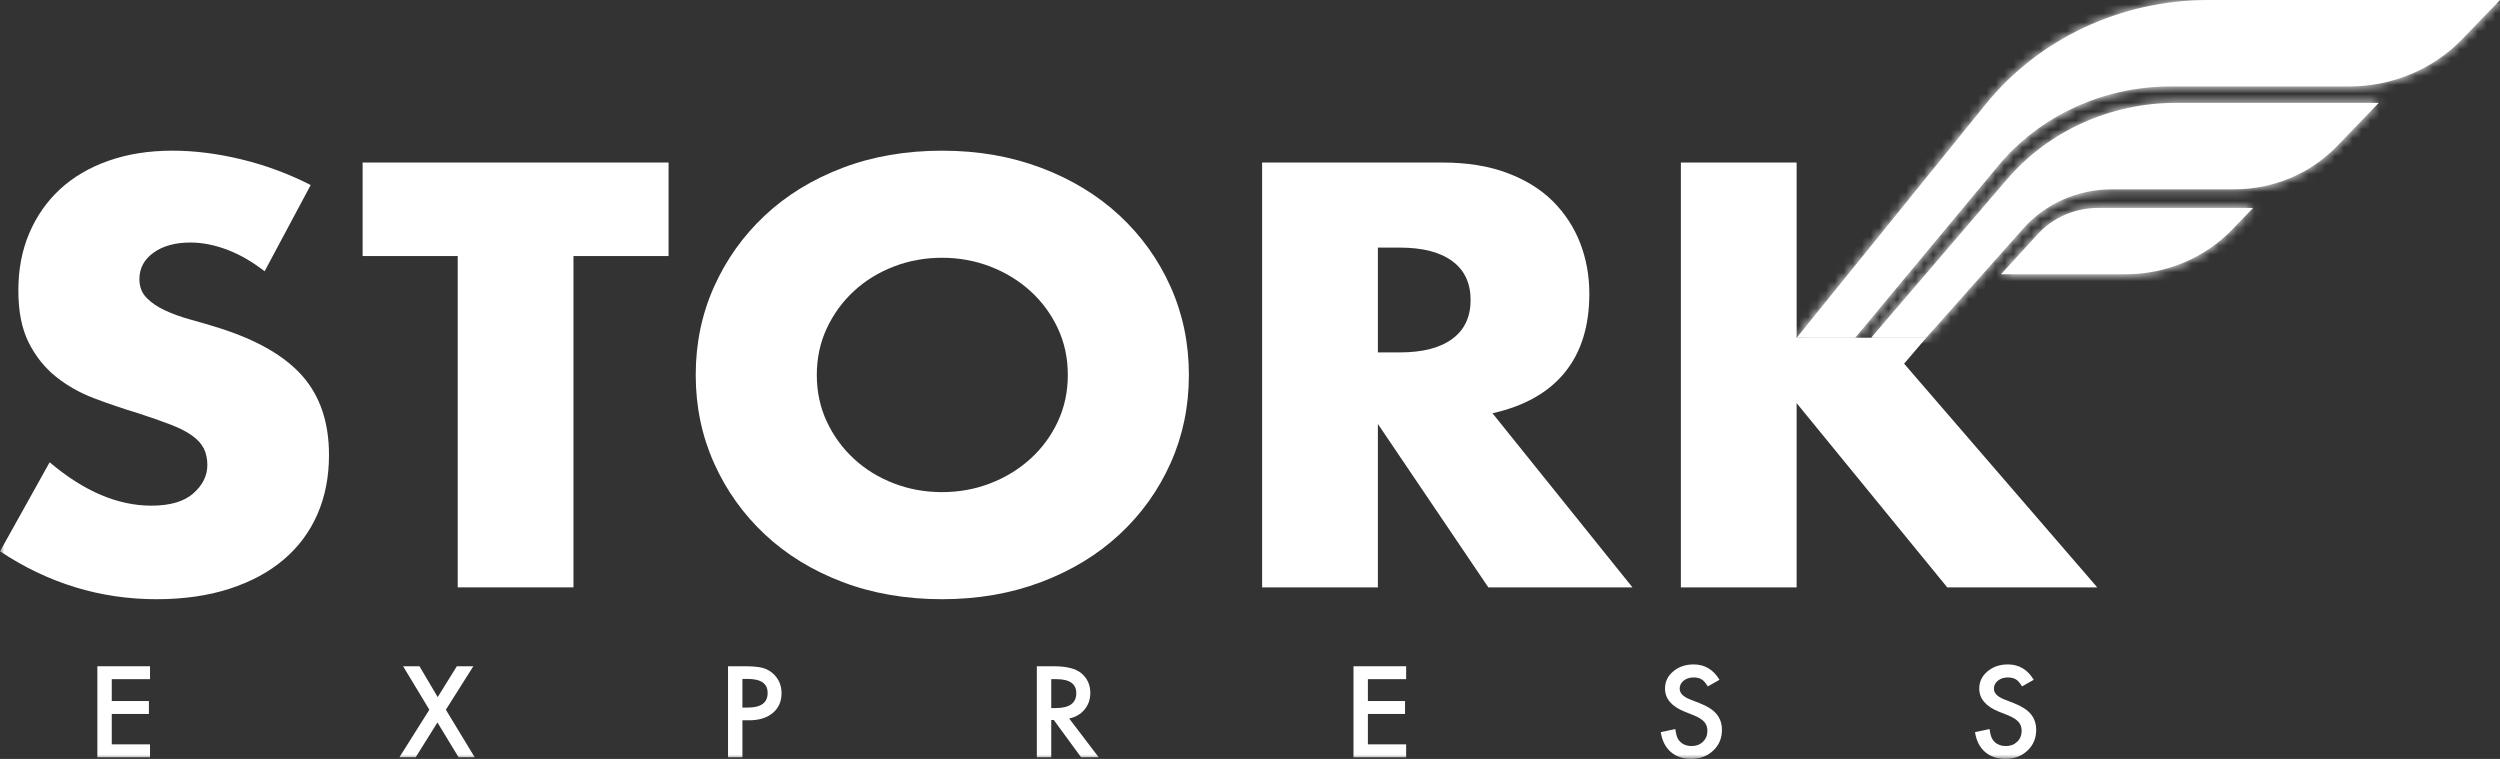 <svg width="280" height="85" viewBox="0 0 280 85" fill="none" xmlns="http://www.w3.org/2000/svg">
<rect x="0" y="0" width="280" height="85" fill="#333333" stroke="none"/>
<mask id="mask0_833_107" style="mask-type:luminance" maskUnits="userSpaceOnUse" x="0" y="0" width="280" height="85">
<path d="M280 0H0V85H280V0Z" fill="white"/>
</mask>
<g mask="url(#mask0_833_107)">
<path d="M29.635 30.382C28.224 29.288 26.812 28.479 25.401 27.951C23.99 27.426 22.623 27.163 21.301 27.163C19.625 27.163 18.258 27.541 17.2 28.299C16.141 29.058 15.613 30.046 15.613 31.266C15.613 32.107 15.878 32.802 16.408 33.348C16.938 33.895 17.631 34.369 18.491 34.769C19.351 35.17 20.32 35.516 21.402 35.811C22.483 36.106 23.553 36.422 24.611 36.757C28.845 38.105 31.943 39.903 33.905 42.152C35.867 44.403 36.848 47.338 36.848 50.956C36.848 53.397 36.418 55.605 35.558 57.581C34.697 59.559 33.441 61.252 31.788 62.66C30.135 64.07 28.105 65.163 25.702 65.942C23.297 66.72 20.576 67.111 17.533 67.111C11.227 67.111 5.384 65.323 0.004 61.746L5.56 51.776C7.501 53.416 9.419 54.638 11.316 55.437C13.21 56.235 15.085 56.635 16.938 56.635C19.055 56.635 20.631 56.171 21.667 55.246C22.703 54.322 23.223 53.269 23.223 52.092C23.223 51.377 23.091 50.757 22.826 50.23C22.562 49.704 22.121 49.219 21.504 48.777C20.885 48.335 20.082 47.925 19.088 47.547C18.097 47.169 16.895 46.748 15.484 46.285C13.808 45.781 12.165 45.223 10.555 44.612C8.944 44.004 7.512 43.192 6.255 42.182C4.999 41.172 3.984 39.901 3.212 38.363C2.441 36.828 2.055 34.882 2.055 32.526C2.055 30.17 2.462 28.037 3.278 26.121C4.094 24.207 5.24 22.567 6.717 21.198C8.194 19.831 10.002 18.767 12.142 18.011C14.28 17.255 16.673 16.875 19.319 16.875C21.788 16.875 24.369 17.202 27.058 17.853C29.747 18.507 32.328 19.461 34.797 20.724L29.637 30.38L29.635 30.382Z" fill="white"/>
<path d="M64.229 28.677V65.785H51.264V28.677H40.614V18.204H74.879V28.677H64.229Z" fill="white"/>
<path d="M77.922 41.994C77.922 38.459 78.605 35.168 79.973 32.118C81.34 29.068 83.237 26.407 85.663 24.134C88.087 21.862 90.988 20.085 94.362 18.801C97.735 17.518 101.45 16.877 105.508 16.877C109.566 16.877 113.224 17.52 116.62 18.801C120.015 20.085 122.937 21.862 125.385 24.134C127.832 26.407 129.74 29.068 131.106 32.118C132.473 35.168 133.155 38.459 133.155 41.994C133.155 45.529 132.471 48.82 131.106 51.87C129.74 54.92 127.832 57.581 125.385 59.853C122.937 62.126 120.015 63.903 116.62 65.186C113.224 66.47 109.519 67.111 105.508 67.111C101.497 67.111 97.735 66.468 94.362 65.186C90.988 63.903 88.087 62.126 85.663 59.853C83.237 57.581 81.34 54.922 79.973 51.87C78.607 48.82 77.922 45.529 77.922 41.994ZM91.482 41.994C91.482 43.886 91.857 45.633 92.607 47.231C93.357 48.83 94.37 50.219 95.65 51.395C96.928 52.575 98.418 53.489 100.115 54.14C101.812 54.794 103.609 55.118 105.506 55.118C107.402 55.118 109.199 54.794 110.897 54.14C112.594 53.489 114.094 52.572 115.396 51.395C116.697 50.219 117.72 48.83 118.47 47.231C119.22 45.633 119.596 43.886 119.596 41.994C119.596 40.102 119.22 38.354 118.47 36.757C117.72 35.159 116.695 33.771 115.396 32.592C114.094 31.415 112.594 30.499 110.897 29.848C109.199 29.196 107.4 28.869 105.506 28.869C103.611 28.869 101.812 29.196 100.115 29.848C98.418 30.501 96.928 31.415 95.65 32.592C94.37 33.771 93.357 35.159 92.607 36.757C91.857 38.357 91.482 40.102 91.482 41.994Z" fill="white"/>
<path d="M182.832 65.785H166.692L154.323 47.483V65.785H141.358V18.204H161.534C164.312 18.204 166.736 18.592 168.811 19.372C170.883 20.151 172.591 21.213 173.937 22.558C175.28 23.906 176.295 25.461 176.98 27.227C177.662 28.994 178.005 30.888 178.005 32.906C178.005 36.524 177.09 39.459 175.261 41.71C173.43 43.961 170.73 45.486 167.158 46.285L182.835 65.785H182.832ZM154.323 39.47H156.77C159.328 39.47 161.29 38.966 162.657 37.955C164.024 36.945 164.708 35.495 164.708 33.6C164.708 31.706 164.024 30.256 162.657 29.246C161.29 28.235 159.326 27.731 156.77 27.731H154.323V39.47Z" fill="white"/>
<path d="M215.742 37.829L213.26 40.732L234.891 65.785H218.089L201.222 45.149V65.785H188.257V18.204H201.222V37.829H215.742Z" fill="white"/>
<path d="M16.802 76.066H12.517V78.516H16.677V79.962H12.517V83.368H16.802V84.816H10.905V74.62H16.802V76.066Z" fill="white"/>
<path d="M48.088 79.488L45.147 74.62H46.98L49.022 78.074L51.167 74.62H53.015L49.936 79.488L53.167 84.816H51.362L48.993 80.914L46.558 84.816H44.731L48.088 79.488Z" fill="white"/>
<path d="M83.152 80.675V84.814H81.539V74.62H83.366C84.26 74.62 84.936 74.68 85.394 74.797C85.856 74.917 86.261 75.141 86.612 75.47C87.227 76.043 87.532 76.764 87.532 77.636C87.532 78.569 87.204 79.308 86.549 79.855C85.894 80.402 85.01 80.673 83.898 80.673H83.15L83.152 80.675ZM83.152 79.248H83.754C85.235 79.248 85.975 78.704 85.975 77.617C85.975 76.529 85.212 76.038 83.684 76.038H83.15V79.248H83.152Z" fill="white"/>
<path d="M119.746 80.47L123.054 84.814H121.081L118.029 80.641H117.739V84.814H116.126V74.62H118.017C119.428 74.62 120.447 74.872 121.077 75.378C121.77 75.942 122.115 76.685 122.115 77.61C122.115 78.332 121.899 78.954 121.464 79.473C121.03 79.992 120.458 80.325 119.748 80.47M117.739 79.302H118.252C119.78 79.302 120.543 78.744 120.543 77.632C120.543 76.587 119.799 76.066 118.313 76.066H117.739V79.302Z" fill="white"/>
<path d="M157.488 76.066H153.204V78.516H157.363V79.962H153.204V83.368H157.488V84.816H151.591V74.62H157.488V76.066Z" fill="white"/>
<path d="M192.58 76.139L191.273 76.878C191.029 76.472 190.796 76.209 190.573 76.085C190.342 75.944 190.046 75.874 189.681 75.874C189.234 75.874 188.861 75.996 188.567 76.237C188.272 76.474 188.124 76.773 188.124 77.134C188.124 77.632 188.511 78.031 189.287 78.336L190.353 78.753C191.22 79.088 191.855 79.496 192.256 79.977C192.656 80.459 192.858 81.049 192.858 81.749C192.858 82.687 192.529 83.462 191.874 84.073C191.215 84.69 190.395 84.998 189.416 84.998C188.488 84.998 187.723 84.735 187.119 84.212C186.524 83.689 186.153 82.95 186.005 81.999L187.638 81.655C187.713 82.253 187.842 82.668 188.026 82.896C188.359 83.336 188.842 83.556 189.48 83.556C189.982 83.556 190.4 83.396 190.732 83.073C191.065 82.753 191.23 82.345 191.23 81.852C191.23 81.653 191.201 81.472 191.143 81.307C191.086 81.143 190.995 80.991 190.874 80.852C190.751 80.713 190.595 80.583 190.4 80.461C190.205 80.34 189.976 80.224 189.707 80.115L188.675 79.705C187.212 79.116 186.481 78.253 186.481 77.117C186.481 76.35 186.789 75.709 187.403 75.195C188.018 74.676 188.781 74.415 189.694 74.415C190.925 74.415 191.887 74.987 192.58 76.132" fill="white"/>
<path d="M227.776 76.139L226.468 76.878C226.224 76.472 225.991 76.209 225.769 76.085C225.538 75.944 225.241 75.874 224.877 75.874C224.43 75.874 224.057 75.996 223.762 76.237C223.468 76.474 223.319 76.773 223.319 77.134C223.319 77.632 223.707 78.031 224.483 78.336L225.549 78.753C226.415 79.088 227.051 79.496 227.451 79.977C227.852 80.459 228.053 81.049 228.053 81.749C228.053 82.687 227.725 83.462 227.07 84.073C226.411 84.69 225.591 84.998 224.612 84.998C223.684 84.998 222.919 84.735 222.315 84.212C221.719 83.689 221.349 82.95 221.2 81.999L222.834 81.655C222.908 82.253 223.037 82.668 223.222 82.896C223.554 83.336 224.038 83.556 224.675 83.556C225.178 83.556 225.595 83.396 225.928 83.073C226.261 82.753 226.426 82.345 226.426 81.852C226.426 81.653 226.396 81.472 226.339 81.307C226.282 81.143 226.191 80.991 226.07 80.852C225.947 80.713 225.79 80.583 225.595 80.461C225.4 80.34 225.171 80.224 224.902 80.115L223.87 79.705C222.408 79.116 221.677 78.253 221.677 77.117C221.677 76.35 221.984 75.709 222.599 75.195C223.213 74.676 223.976 74.415 224.889 74.415C226.121 74.415 227.083 74.987 227.776 76.132" fill="white"/>
</g>
<path d="M247.318 0C237.559 0 228.354 4.314 222.391 11.681L201.224 37.827H207.791L223.786 18.584C228.458 12.96 235.57 9.682 243.092 9.682H263.128C267.928 9.682 272.509 7.764 275.76 4.395L280.002 0H247.32L247.318 0Z" fill="white"/>
<mask id="mask1_833_107" style="mask-type:luminance" maskUnits="userSpaceOnUse" x="201" y="0" width="80" height="38">
<path d="M247.318 0C237.559 0 228.354 4.314 222.391 11.681L201.224 37.827H207.791L223.786 18.584C228.458 12.96 235.57 9.682 243.092 9.682H263.128C267.928 9.682 272.509 7.764 275.76 4.395L280.002 0H247.32L247.318 0Z" fill="white"/>
</mask>
<g mask="url(#mask1_833_107)">
<path d="M280 0H0V85H280V0Z" fill="white"/>
</g>
<path d="M243.724 11.519C236.383 11.519 229.431 14.662 224.782 20.083L209.567 37.827H215.742L226.612 25.591C229.085 22.806 232.717 21.202 236.544 21.202H250.231C254.599 21.202 258.767 19.459 261.723 16.392L266.425 11.519H243.722H243.724Z" fill="white"/>
<mask id="mask2_833_107" style="mask-type:luminance" maskUnits="userSpaceOnUse" x="209" y="11" width="58" height="27">
<path d="M243.724 11.519C236.383 11.519 229.431 14.662 224.782 20.083L209.567 37.827H215.742L226.612 25.591C229.085 22.806 232.717 21.202 236.544 21.202H250.231C254.599 21.202 258.767 19.459 261.723 16.392L266.425 11.519H243.722H243.724Z" fill="white"/>
</mask>
<g mask="url(#mask2_833_107)">
<path d="M280 0H0V85.001H280V0Z" fill="white"/>
</g>
<path d="M234.995 23.289C232.404 23.289 229.939 24.357 228.233 26.217L224.108 30.717H238.062C242.599 30.717 246.928 28.906 250 25.721L252.348 23.289H234.995Z" fill="white"/>
<mask id="mask3_833_107" style="mask-type:luminance" maskUnits="userSpaceOnUse" x="224" y="23" width="29" height="8">
<path d="M234.995 23.289C232.404 23.289 229.939 24.357 228.233 26.217L224.108 30.717H238.062C242.599 30.717 246.928 28.906 250 25.721L252.348 23.289H234.995Z" fill="white"/>
</mask>
<g mask="url(#mask3_833_107)">
<path d="M280 0H0V85H280V0Z" fill="white"/>
</g>
</svg>
